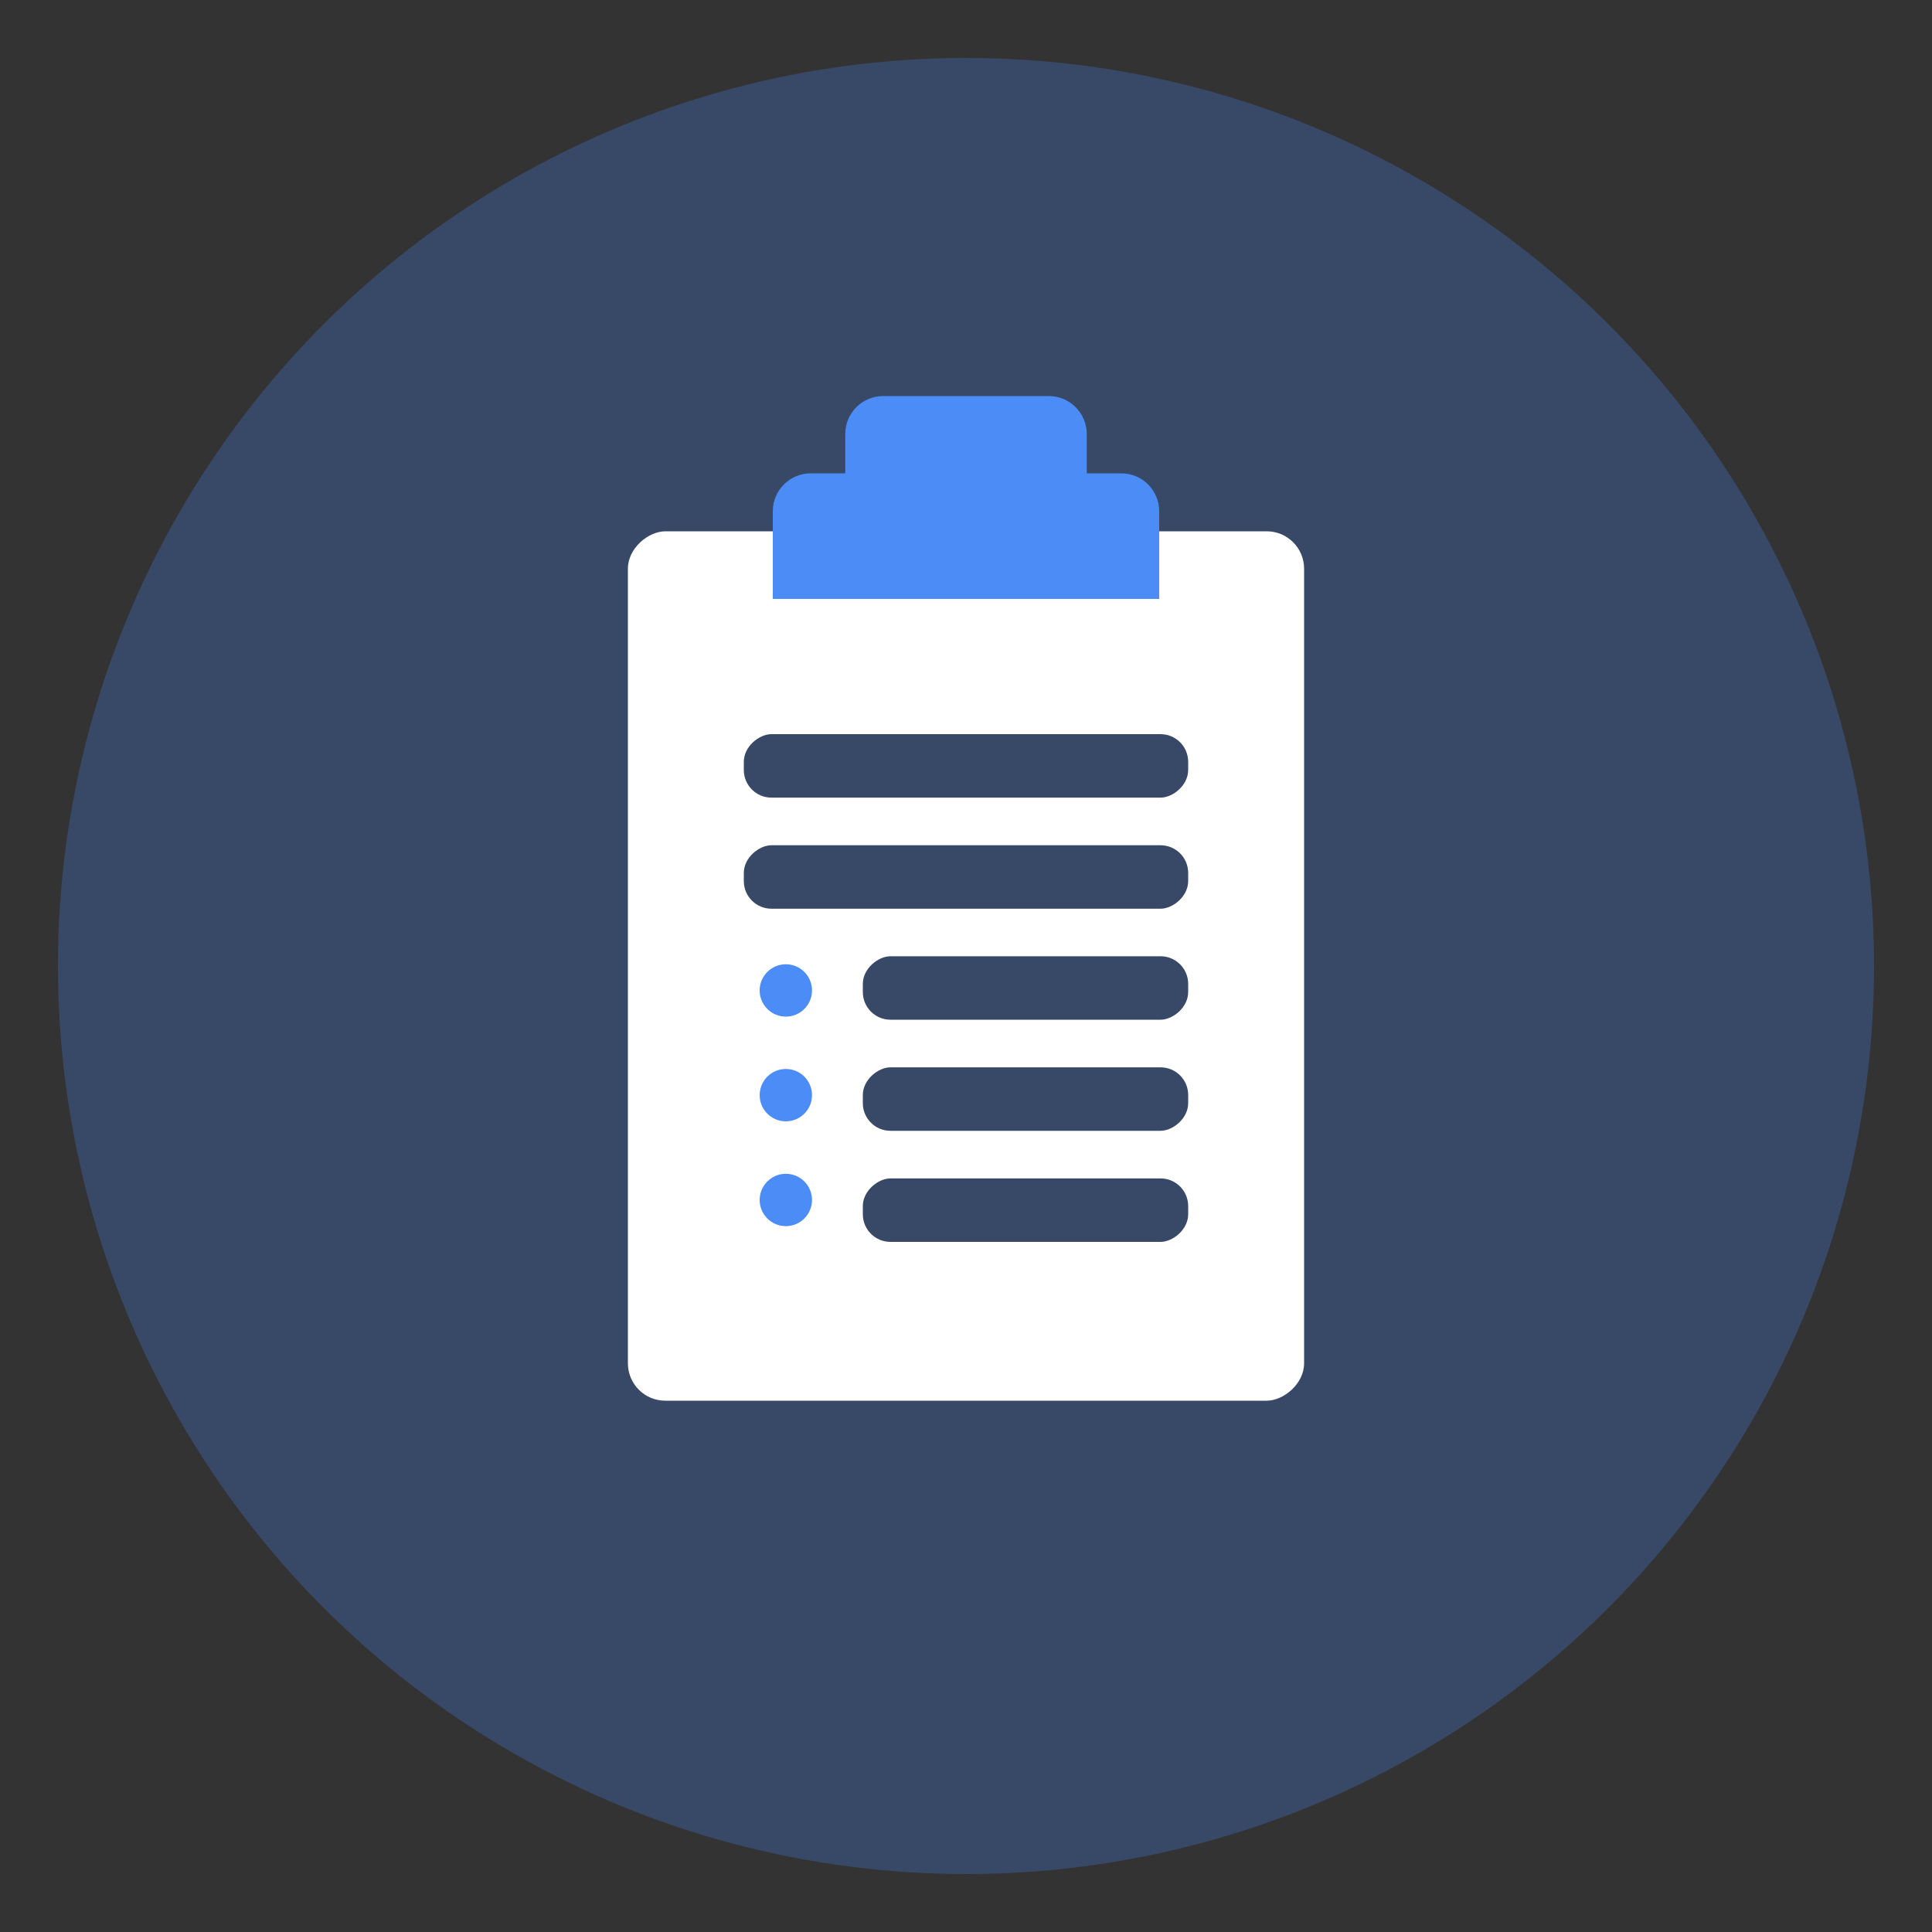 <?xml version="1.0" encoding="UTF-8"?><svg id="a" xmlns="http://www.w3.org/2000/svg" viewBox="0 0 200 200"><rect x="0" y="0" width="200" height="200" fill="#333333" stroke="none"/><defs><style>.b,.c,.d,.e{isolation:isolate;}.c,.f{fill:#4b8cf7;}.d{fill:#fff;}.e{fill:#384967;}</style></defs><circle class="e" cx="100" cy="100" r="94"/><rect class="d" x="55" y="65" width="90" height="70" rx="3.87" ry="3.87" transform="translate(200) rotate(90)"/><g class="b"><circle class="f" cx="81.35" cy="102.53" r="2.71"/></g><g class="b"><circle class="f" cx="81.35" cy="113.37" r="2.71"/></g><g class="b"><circle class="f" cx="81.35" cy="124.22" r="2.71"/></g><path class="c" d="M83.92,49h32.16c2.16,0,3.92,1.76,3.92,3.92v9.08h-40v-9.08c0-2.16,1.76-3.92,3.92-3.92Z"/><path class="c" d="M91.42,41h17.16c2.16,0,3.92,1.76,3.92,3.92v7.08h-25v-7.08c0-2.16,1.76-3.92,3.92-3.92Z"/><rect class="e" x="96.71" y="56.29" width="6.57" height="46" rx="2.86" ry="2.86" transform="translate(179.29 -20.71) rotate(90)"/><rect class="e" x="96.71" y="67.79" width="6.57" height="46" rx="2.86" ry="2.86" transform="translate(190.79 -9.21) rotate(90)"/><rect class="e" x="102.87" y="85.45" width="6.57" height="33.68" rx="2.86" ry="2.86" transform="translate(208.45 -3.88) rotate(90)"/><rect class="e" x="102.87" y="96.95" width="6.57" height="33.68" rx="2.86" ry="2.86" transform="translate(219.95 7.62) rotate(90)"/><rect class="e" x="102.87" y="108.45" width="6.57" height="33.68" rx="2.86" ry="2.86" transform="translate(231.45 19.12) rotate(90)"/></svg>